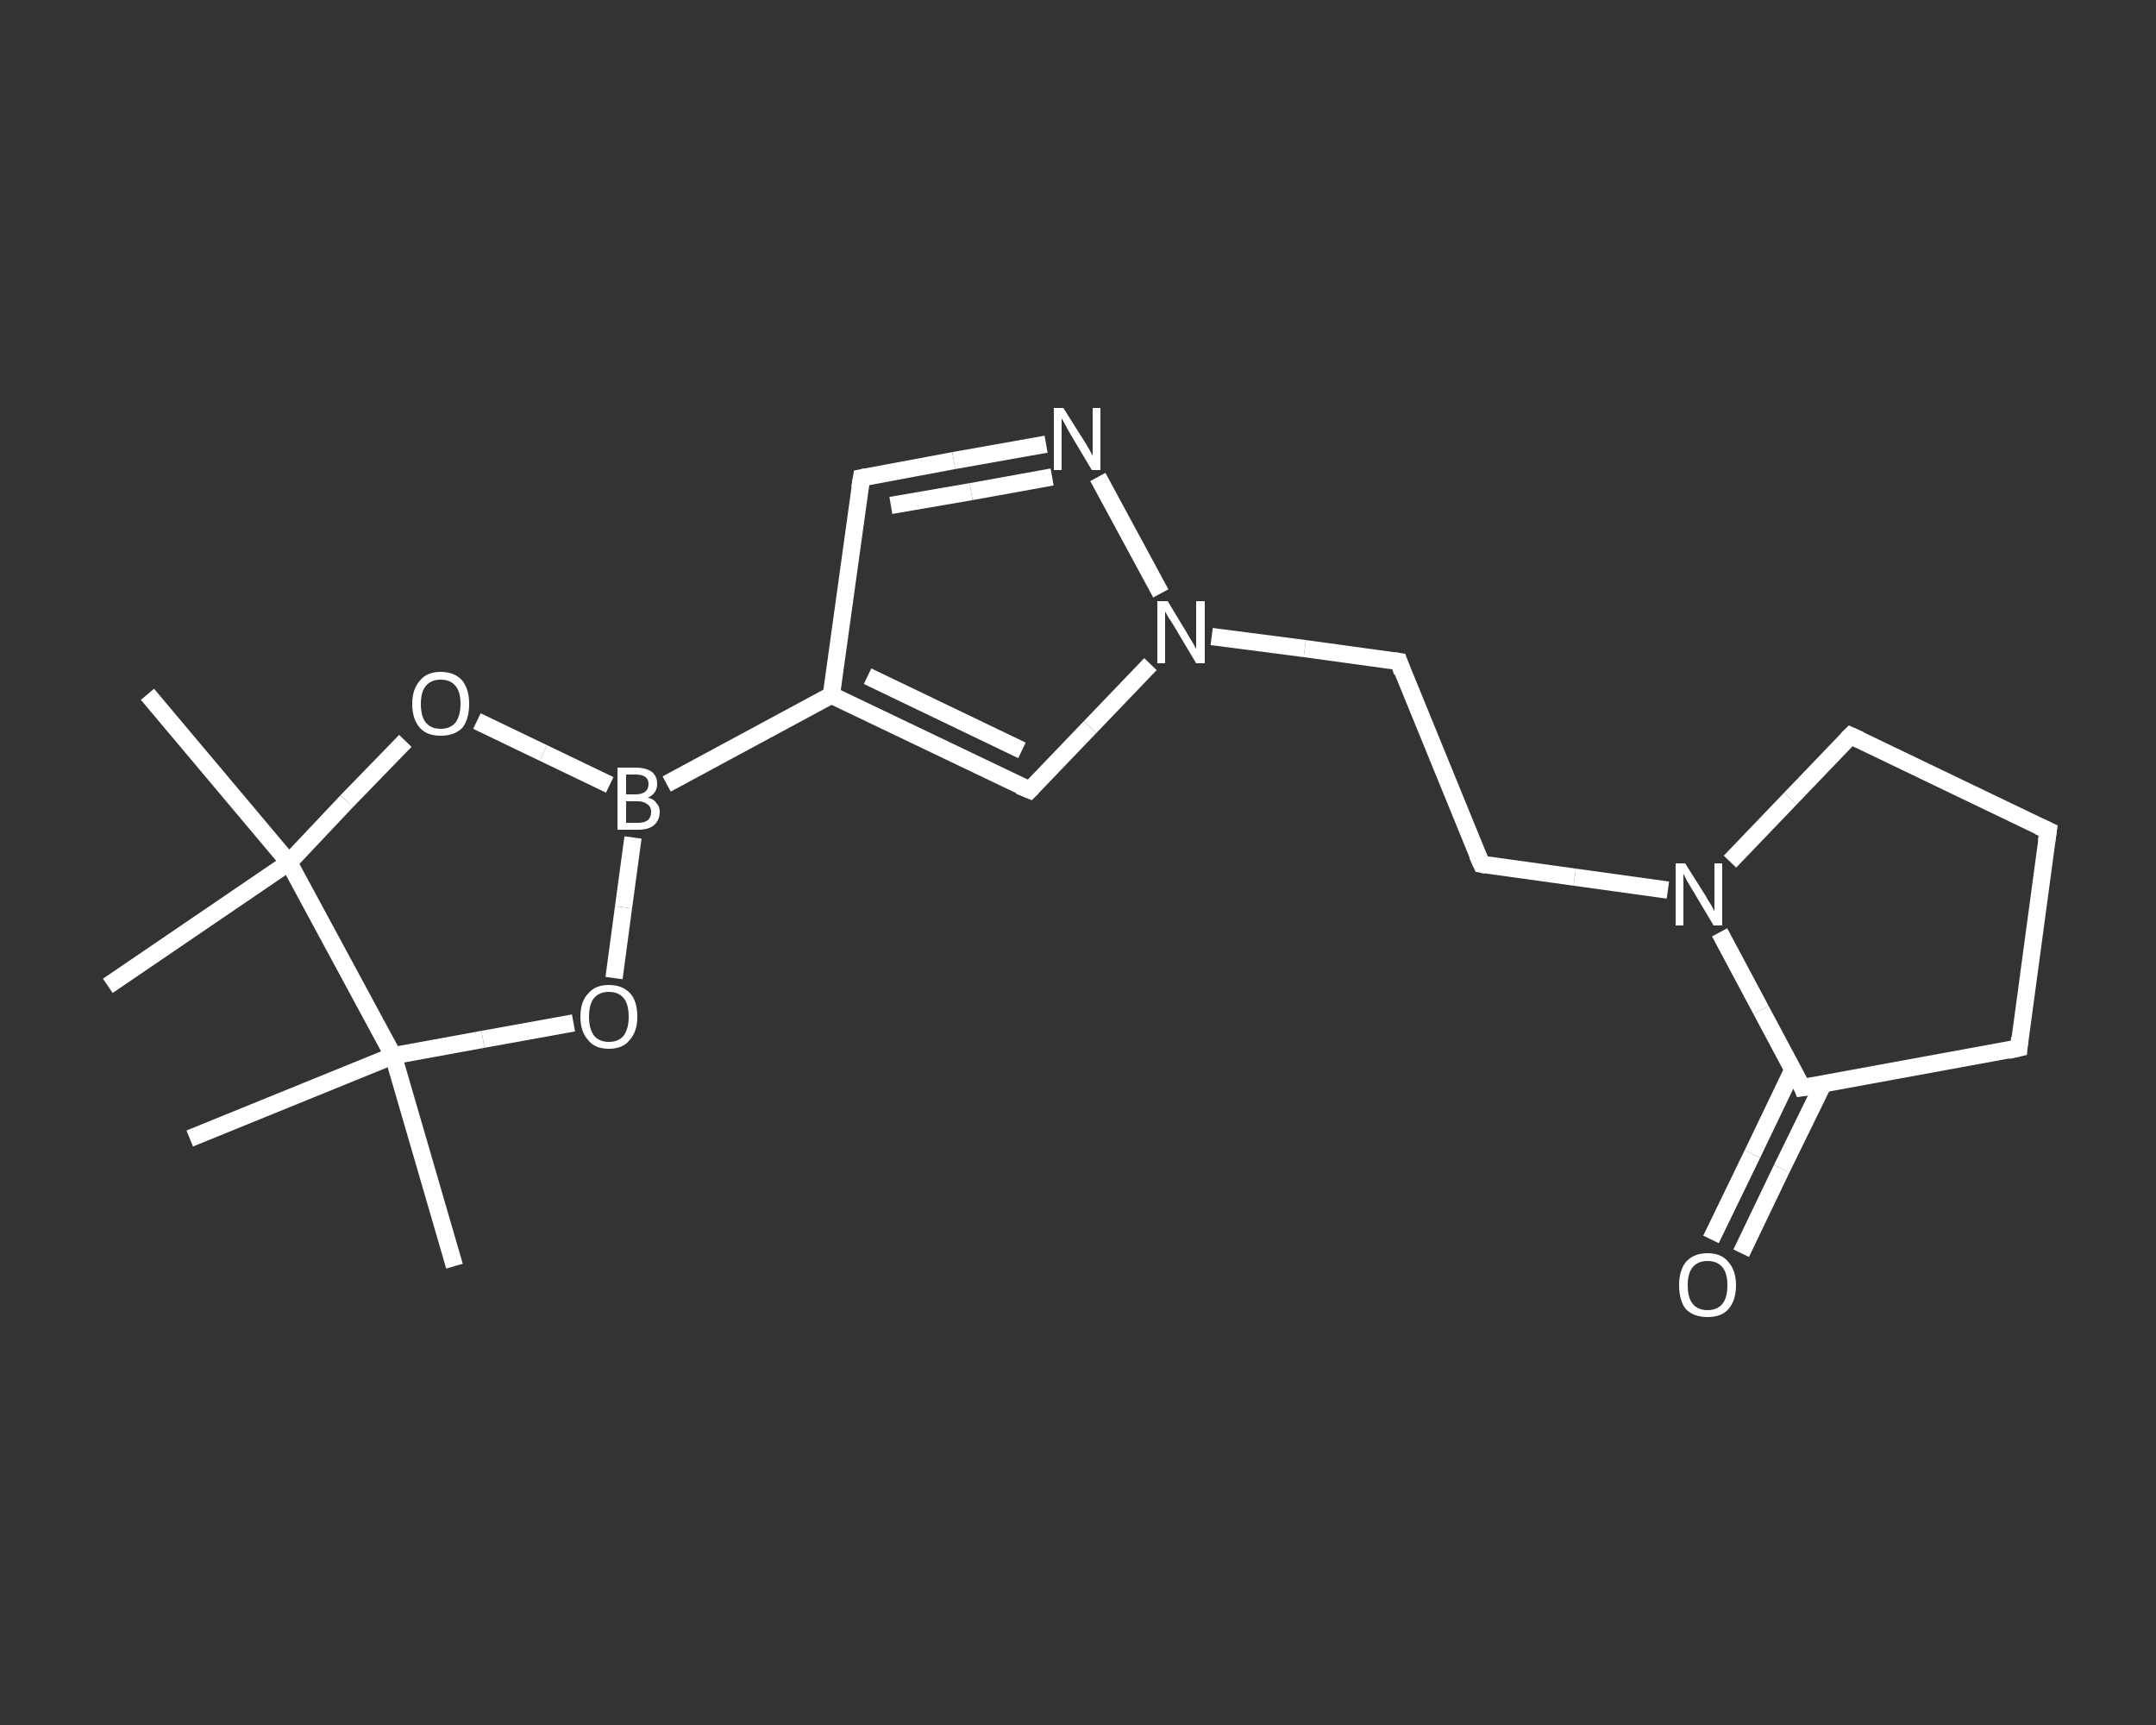 <?xml version='1.0' encoding='iso-8859-1'?>
<svg version='1.1' baseProfile='full'
              xmlns='http://www.w3.org/2000/svg'
                      xmlns:rdkit='http://www.rdkit.org/xml'
                      xmlns:xlink='http://www.w3.org/1999/xlink'
                  xml:space='preserve'
width='250px' height='200px' viewBox='0 0 250 200'>
<rect x="0" y="0" width="250" height="200" fill="#333333" stroke="none"/>
<!-- END OF HEADER -->
<rect style='opacity:1.0;fill:transparent;stroke:none' width='250.0' height='200.0' x='0.0' y='0.0'> </rect>
<path class='bond-0 atom-0 atom-1' d='M 52.7,146.8 L 45.6,122.4' style='fill:none;fill-rule:evenodd;stroke:#FFFFFF;stroke-width:2.0px;stroke-linecap:butt;stroke-linejoin:miter;stroke-opacity:1' />
<path class='bond-1 atom-1 atom-2' d='M 45.6,122.4 L 22.0,132.0' style='fill:none;fill-rule:evenodd;stroke:#FFFFFF;stroke-width:2.0px;stroke-linecap:butt;stroke-linejoin:miter;stroke-opacity:1' />
<path class='bond-2 atom-1 atom-3' d='M 45.6,122.4 L 56.0,120.5' style='fill:none;fill-rule:evenodd;stroke:#FFFFFF;stroke-width:2.0px;stroke-linecap:butt;stroke-linejoin:miter;stroke-opacity:1' />
<path class='bond-2 atom-1 atom-3' d='M 56.0,120.5 L 66.5,118.6' style='fill:none;fill-rule:evenodd;stroke:#FFFFFF;stroke-width:2.0px;stroke-linecap:butt;stroke-linejoin:miter;stroke-opacity:1' />
<path class='bond-3 atom-3 atom-4' d='M 71.2,113.4 L 72.3,105.2' style='fill:none;fill-rule:evenodd;stroke:#FFFFFF;stroke-width:2.0px;stroke-linecap:butt;stroke-linejoin:miter;stroke-opacity:1' />
<path class='bond-3 atom-3 atom-4' d='M 72.3,105.2 L 73.4,97.1' style='fill:none;fill-rule:evenodd;stroke:#FFFFFF;stroke-width:2.0px;stroke-linecap:butt;stroke-linejoin:miter;stroke-opacity:1' />
<path class='bond-4 atom-4 atom-5' d='M 77.3,90.9 L 96.4,80.6' style='fill:none;fill-rule:evenodd;stroke:#FFFFFF;stroke-width:2.0px;stroke-linecap:butt;stroke-linejoin:miter;stroke-opacity:1' />
<path class='bond-5 atom-5 atom-6' d='M 96.4,80.6 L 99.9,55.4' style='fill:none;fill-rule:evenodd;stroke:#FFFFFF;stroke-width:2.0px;stroke-linecap:butt;stroke-linejoin:miter;stroke-opacity:1' />
<path class='bond-6 atom-6 atom-7' d='M 99.9,55.4 L 110.6,53.4' style='fill:none;fill-rule:evenodd;stroke:#FFFFFF;stroke-width:2.0px;stroke-linecap:butt;stroke-linejoin:miter;stroke-opacity:1' />
<path class='bond-6 atom-6 atom-7' d='M 110.6,53.4 L 121.3,51.5' style='fill:none;fill-rule:evenodd;stroke:#FFFFFF;stroke-width:2.0px;stroke-linecap:butt;stroke-linejoin:miter;stroke-opacity:1' />
<path class='bond-6 atom-6 atom-7' d='M 103.3,58.6 L 112.6,57.0' style='fill:none;fill-rule:evenodd;stroke:#FFFFFF;stroke-width:2.0px;stroke-linecap:butt;stroke-linejoin:miter;stroke-opacity:1' />
<path class='bond-6 atom-6 atom-7' d='M 112.6,57.0 L 122.0,55.3' style='fill:none;fill-rule:evenodd;stroke:#FFFFFF;stroke-width:2.0px;stroke-linecap:butt;stroke-linejoin:miter;stroke-opacity:1' />
<path class='bond-7 atom-7 atom-8' d='M 127.3,55.3 L 134.6,68.8' style='fill:none;fill-rule:evenodd;stroke:#FFFFFF;stroke-width:2.0px;stroke-linecap:butt;stroke-linejoin:miter;stroke-opacity:1' />
<path class='bond-8 atom-8 atom-9' d='M 140.5,73.8 L 151.3,75.2' style='fill:none;fill-rule:evenodd;stroke:#FFFFFF;stroke-width:2.0px;stroke-linecap:butt;stroke-linejoin:miter;stroke-opacity:1' />
<path class='bond-8 atom-8 atom-9' d='M 151.3,75.2 L 162.2,76.7' style='fill:none;fill-rule:evenodd;stroke:#FFFFFF;stroke-width:2.0px;stroke-linecap:butt;stroke-linejoin:miter;stroke-opacity:1' />
<path class='bond-9 atom-9 atom-10' d='M 162.2,76.7 L 171.8,100.2' style='fill:none;fill-rule:evenodd;stroke:#FFFFFF;stroke-width:2.0px;stroke-linecap:butt;stroke-linejoin:miter;stroke-opacity:1' />
<path class='bond-10 atom-10 atom-11' d='M 171.8,100.2 L 182.6,101.7' style='fill:none;fill-rule:evenodd;stroke:#FFFFFF;stroke-width:2.0px;stroke-linecap:butt;stroke-linejoin:miter;stroke-opacity:1' />
<path class='bond-10 atom-10 atom-11' d='M 182.6,101.7 L 193.4,103.2' style='fill:none;fill-rule:evenodd;stroke:#FFFFFF;stroke-width:2.0px;stroke-linecap:butt;stroke-linejoin:miter;stroke-opacity:1' />
<path class='bond-11 atom-11 atom-12' d='M 200.6,99.9 L 207.6,92.6' style='fill:none;fill-rule:evenodd;stroke:#FFFFFF;stroke-width:2.0px;stroke-linecap:butt;stroke-linejoin:miter;stroke-opacity:1' />
<path class='bond-11 atom-11 atom-12' d='M 207.6,92.6 L 214.6,85.3' style='fill:none;fill-rule:evenodd;stroke:#FFFFFF;stroke-width:2.0px;stroke-linecap:butt;stroke-linejoin:miter;stroke-opacity:1' />
<path class='bond-12 atom-12 atom-13' d='M 214.6,85.3 L 237.5,96.3' style='fill:none;fill-rule:evenodd;stroke:#FFFFFF;stroke-width:2.0px;stroke-linecap:butt;stroke-linejoin:miter;stroke-opacity:1' />
<path class='bond-13 atom-13 atom-14' d='M 237.5,96.3 L 234.1,121.5' style='fill:none;fill-rule:evenodd;stroke:#FFFFFF;stroke-width:2.0px;stroke-linecap:butt;stroke-linejoin:miter;stroke-opacity:1' />
<path class='bond-14 atom-14 atom-15' d='M 234.1,121.5 L 209.0,126.1' style='fill:none;fill-rule:evenodd;stroke:#FFFFFF;stroke-width:2.0px;stroke-linecap:butt;stroke-linejoin:miter;stroke-opacity:1' />
<path class='bond-15 atom-15 atom-16' d='M 207.9,124.0 L 203.2,133.8' style='fill:none;fill-rule:evenodd;stroke:#FFFFFF;stroke-width:2.0px;stroke-linecap:butt;stroke-linejoin:miter;stroke-opacity:1' />
<path class='bond-15 atom-15 atom-16' d='M 203.2,133.8 L 198.4,143.7' style='fill:none;fill-rule:evenodd;stroke:#FFFFFF;stroke-width:2.0px;stroke-linecap:butt;stroke-linejoin:miter;stroke-opacity:1' />
<path class='bond-15 atom-15 atom-16' d='M 211.4,125.7 L 206.6,135.5' style='fill:none;fill-rule:evenodd;stroke:#FFFFFF;stroke-width:2.0px;stroke-linecap:butt;stroke-linejoin:miter;stroke-opacity:1' />
<path class='bond-15 atom-15 atom-16' d='M 206.6,135.5 L 201.9,145.3' style='fill:none;fill-rule:evenodd;stroke:#FFFFFF;stroke-width:2.0px;stroke-linecap:butt;stroke-linejoin:miter;stroke-opacity:1' />
<path class='bond-16 atom-8 atom-17' d='M 133.4,77.0 L 126.4,84.3' style='fill:none;fill-rule:evenodd;stroke:#FFFFFF;stroke-width:2.0px;stroke-linecap:butt;stroke-linejoin:miter;stroke-opacity:1' />
<path class='bond-16 atom-8 atom-17' d='M 126.4,84.3 L 119.4,91.6' style='fill:none;fill-rule:evenodd;stroke:#FFFFFF;stroke-width:2.0px;stroke-linecap:butt;stroke-linejoin:miter;stroke-opacity:1' />
<path class='bond-17 atom-4 atom-18' d='M 70.7,91.0 L 63.0,87.3' style='fill:none;fill-rule:evenodd;stroke:#FFFFFF;stroke-width:2.0px;stroke-linecap:butt;stroke-linejoin:miter;stroke-opacity:1' />
<path class='bond-17 atom-4 atom-18' d='M 63.0,87.3 L 55.3,83.6' style='fill:none;fill-rule:evenodd;stroke:#FFFFFF;stroke-width:2.0px;stroke-linecap:butt;stroke-linejoin:miter;stroke-opacity:1' />
<path class='bond-18 atom-18 atom-19' d='M 47.0,85.9 L 40.2,92.9' style='fill:none;fill-rule:evenodd;stroke:#FFFFFF;stroke-width:2.0px;stroke-linecap:butt;stroke-linejoin:miter;stroke-opacity:1' />
<path class='bond-18 atom-18 atom-19' d='M 40.2,92.9 L 33.5,100.0' style='fill:none;fill-rule:evenodd;stroke:#FFFFFF;stroke-width:2.0px;stroke-linecap:butt;stroke-linejoin:miter;stroke-opacity:1' />
<path class='bond-19 atom-19 atom-20' d='M 33.5,100.0 L 12.5,114.3' style='fill:none;fill-rule:evenodd;stroke:#FFFFFF;stroke-width:2.0px;stroke-linecap:butt;stroke-linejoin:miter;stroke-opacity:1' />
<path class='bond-20 atom-19 atom-21' d='M 33.5,100.0 L 17.1,80.5' style='fill:none;fill-rule:evenodd;stroke:#FFFFFF;stroke-width:2.0px;stroke-linecap:butt;stroke-linejoin:miter;stroke-opacity:1' />
<path class='bond-21 atom-19 atom-1' d='M 33.5,100.0 L 45.6,122.4' style='fill:none;fill-rule:evenodd;stroke:#FFFFFF;stroke-width:2.0px;stroke-linecap:butt;stroke-linejoin:miter;stroke-opacity:1' />
<path class='bond-22 atom-17 atom-5' d='M 119.4,91.6 L 96.4,80.6' style='fill:none;fill-rule:evenodd;stroke:#FFFFFF;stroke-width:2.0px;stroke-linecap:butt;stroke-linejoin:miter;stroke-opacity:1' />
<path class='bond-22 atom-17 atom-5' d='M 118.5,87.0 L 100.6,78.4' style='fill:none;fill-rule:evenodd;stroke:#FFFFFF;stroke-width:2.0px;stroke-linecap:butt;stroke-linejoin:miter;stroke-opacity:1' />
<path class='bond-23 atom-15 atom-11' d='M 209.0,126.1 L 204.2,117.1' style='fill:none;fill-rule:evenodd;stroke:#FFFFFF;stroke-width:2.0px;stroke-linecap:butt;stroke-linejoin:miter;stroke-opacity:1' />
<path class='bond-23 atom-15 atom-11' d='M 204.2,117.1 L 199.4,108.1' style='fill:none;fill-rule:evenodd;stroke:#FFFFFF;stroke-width:2.0px;stroke-linecap:butt;stroke-linejoin:miter;stroke-opacity:1' />
<path d='M 99.7,56.6 L 99.9,55.4 L 100.4,55.3' style='fill:none;stroke:#FFFFFF;stroke-width:2.0px;stroke-linecap:butt;stroke-linejoin:miter;stroke-opacity:1;' />
<path d='M 161.6,76.6 L 162.2,76.7 L 162.6,77.9' style='fill:none;stroke:#FFFFFF;stroke-width:2.0px;stroke-linecap:butt;stroke-linejoin:miter;stroke-opacity:1;' />
<path d='M 171.3,99.1 L 171.8,100.2 L 172.3,100.3' style='fill:none;stroke:#FFFFFF;stroke-width:2.0px;stroke-linecap:butt;stroke-linejoin:miter;stroke-opacity:1;' />
<path d='M 214.2,85.7 L 214.6,85.3 L 215.7,85.8' style='fill:none;stroke:#FFFFFF;stroke-width:2.0px;stroke-linecap:butt;stroke-linejoin:miter;stroke-opacity:1;' />
<path d='M 236.4,95.8 L 237.5,96.3 L 237.3,97.6' style='fill:none;stroke:#FFFFFF;stroke-width:2.0px;stroke-linecap:butt;stroke-linejoin:miter;stroke-opacity:1;' />
<path d='M 234.2,120.3 L 234.1,121.5 L 232.8,121.8' style='fill:none;stroke:#FFFFFF;stroke-width:2.0px;stroke-linecap:butt;stroke-linejoin:miter;stroke-opacity:1;' />
<path d='M 210.3,125.9 L 209.0,126.1 L 208.8,125.6' style='fill:none;stroke:#FFFFFF;stroke-width:2.0px;stroke-linecap:butt;stroke-linejoin:miter;stroke-opacity:1;' />
<path d='M 119.7,91.3 L 119.4,91.6 L 118.2,91.1' style='fill:none;stroke:#FFFFFF;stroke-width:2.0px;stroke-linecap:butt;stroke-linejoin:miter;stroke-opacity:1;' />
<path class='atom-3' d='M 67.3 117.9
Q 67.3 116.1, 68.2 115.2
Q 69.0 114.2, 70.6 114.2
Q 72.2 114.2, 73.1 115.2
Q 73.9 116.1, 73.9 117.9
Q 73.9 119.6, 73.0 120.6
Q 72.2 121.6, 70.6 121.6
Q 69.0 121.6, 68.2 120.6
Q 67.3 119.6, 67.3 117.9
M 70.6 120.8
Q 71.7 120.8, 72.3 120.1
Q 72.9 119.3, 72.9 117.9
Q 72.9 116.4, 72.3 115.7
Q 71.7 115.0, 70.6 115.0
Q 69.5 115.0, 68.9 115.7
Q 68.3 116.4, 68.3 117.9
Q 68.3 119.3, 68.9 120.1
Q 69.5 120.8, 70.6 120.8
' fill='#FFFFFF'/>
<path class='atom-4' d='M 75.1 92.5
Q 75.8 92.6, 76.1 93.1
Q 76.5 93.5, 76.5 94.1
Q 76.5 95.1, 75.8 95.7
Q 75.2 96.2, 74.0 96.2
L 71.6 96.2
L 71.6 89.0
L 73.7 89.0
Q 74.9 89.0, 75.6 89.5
Q 76.2 90.0, 76.2 90.9
Q 76.2 92.0, 75.1 92.5
M 72.6 89.8
L 72.6 92.1
L 73.7 92.1
Q 74.4 92.1, 74.8 91.8
Q 75.2 91.5, 75.2 90.9
Q 75.2 89.8, 73.7 89.8
L 72.6 89.8
M 74.0 95.4
Q 74.7 95.4, 75.1 95.1
Q 75.5 94.8, 75.5 94.1
Q 75.5 93.5, 75.0 93.2
Q 74.6 92.9, 73.9 92.9
L 72.6 92.9
L 72.6 95.4
L 74.0 95.4
' fill='#FFFFFF'/>
<path class='atom-7' d='M 123.3 47.3
L 125.7 51.1
Q 125.9 51.4, 126.3 52.1
Q 126.7 52.8, 126.7 52.9
L 126.7 47.3
L 127.6 47.3
L 127.6 54.5
L 126.6 54.5
L 124.1 50.3
Q 123.8 49.8, 123.5 49.2
Q 123.2 48.7, 123.1 48.5
L 123.1 54.5
L 122.2 54.5
L 122.2 47.3
L 123.3 47.3
' fill='#FFFFFF'/>
<path class='atom-8' d='M 135.4 69.7
L 137.7 73.5
Q 137.9 73.9, 138.3 74.5
Q 138.7 75.2, 138.7 75.3
L 138.7 69.7
L 139.7 69.7
L 139.7 76.9
L 138.7 76.9
L 136.2 72.7
Q 135.9 72.2, 135.5 71.6
Q 135.2 71.1, 135.1 70.9
L 135.1 76.9
L 134.2 76.9
L 134.2 69.7
L 135.4 69.7
' fill='#FFFFFF'/>
<path class='atom-11' d='M 195.4 100.1
L 197.8 103.9
Q 198.0 104.3, 198.4 104.9
Q 198.8 105.6, 198.8 105.7
L 198.8 100.1
L 199.7 100.1
L 199.7 107.3
L 198.7 107.3
L 196.2 103.1
Q 195.9 102.6, 195.6 102.1
Q 195.3 101.5, 195.2 101.3
L 195.2 107.3
L 194.3 107.3
L 194.3 100.1
L 195.4 100.1
' fill='#FFFFFF'/>
<path class='atom-16' d='M 194.7 149.0
Q 194.7 147.3, 195.5 146.3
Q 196.4 145.3, 198.0 145.3
Q 199.6 145.3, 200.4 146.3
Q 201.3 147.3, 201.3 149.0
Q 201.3 150.8, 200.4 151.8
Q 199.6 152.7, 198.0 152.7
Q 196.4 152.7, 195.5 151.8
Q 194.7 150.8, 194.7 149.0
M 198.0 151.9
Q 199.1 151.9, 199.7 151.2
Q 200.3 150.5, 200.3 149.0
Q 200.3 147.6, 199.7 146.9
Q 199.1 146.2, 198.0 146.2
Q 196.9 146.2, 196.3 146.9
Q 195.7 147.6, 195.7 149.0
Q 195.7 150.5, 196.3 151.2
Q 196.9 151.9, 198.0 151.9
' fill='#FFFFFF'/>
<path class='atom-18' d='M 47.8 81.6
Q 47.8 79.9, 48.7 78.9
Q 49.5 77.9, 51.1 77.9
Q 52.7 77.9, 53.6 78.9
Q 54.4 79.9, 54.4 81.6
Q 54.4 83.4, 53.6 84.4
Q 52.7 85.3, 51.1 85.3
Q 49.5 85.3, 48.7 84.4
Q 47.8 83.4, 47.8 81.6
M 51.1 84.5
Q 52.2 84.5, 52.8 83.8
Q 53.4 83.0, 53.4 81.6
Q 53.4 80.2, 52.8 79.5
Q 52.2 78.8, 51.1 78.8
Q 50.0 78.8, 49.4 79.5
Q 48.8 80.2, 48.8 81.6
Q 48.8 83.1, 49.4 83.8
Q 50.0 84.5, 51.1 84.5
' fill='#FFFFFF'/>
</svg>
